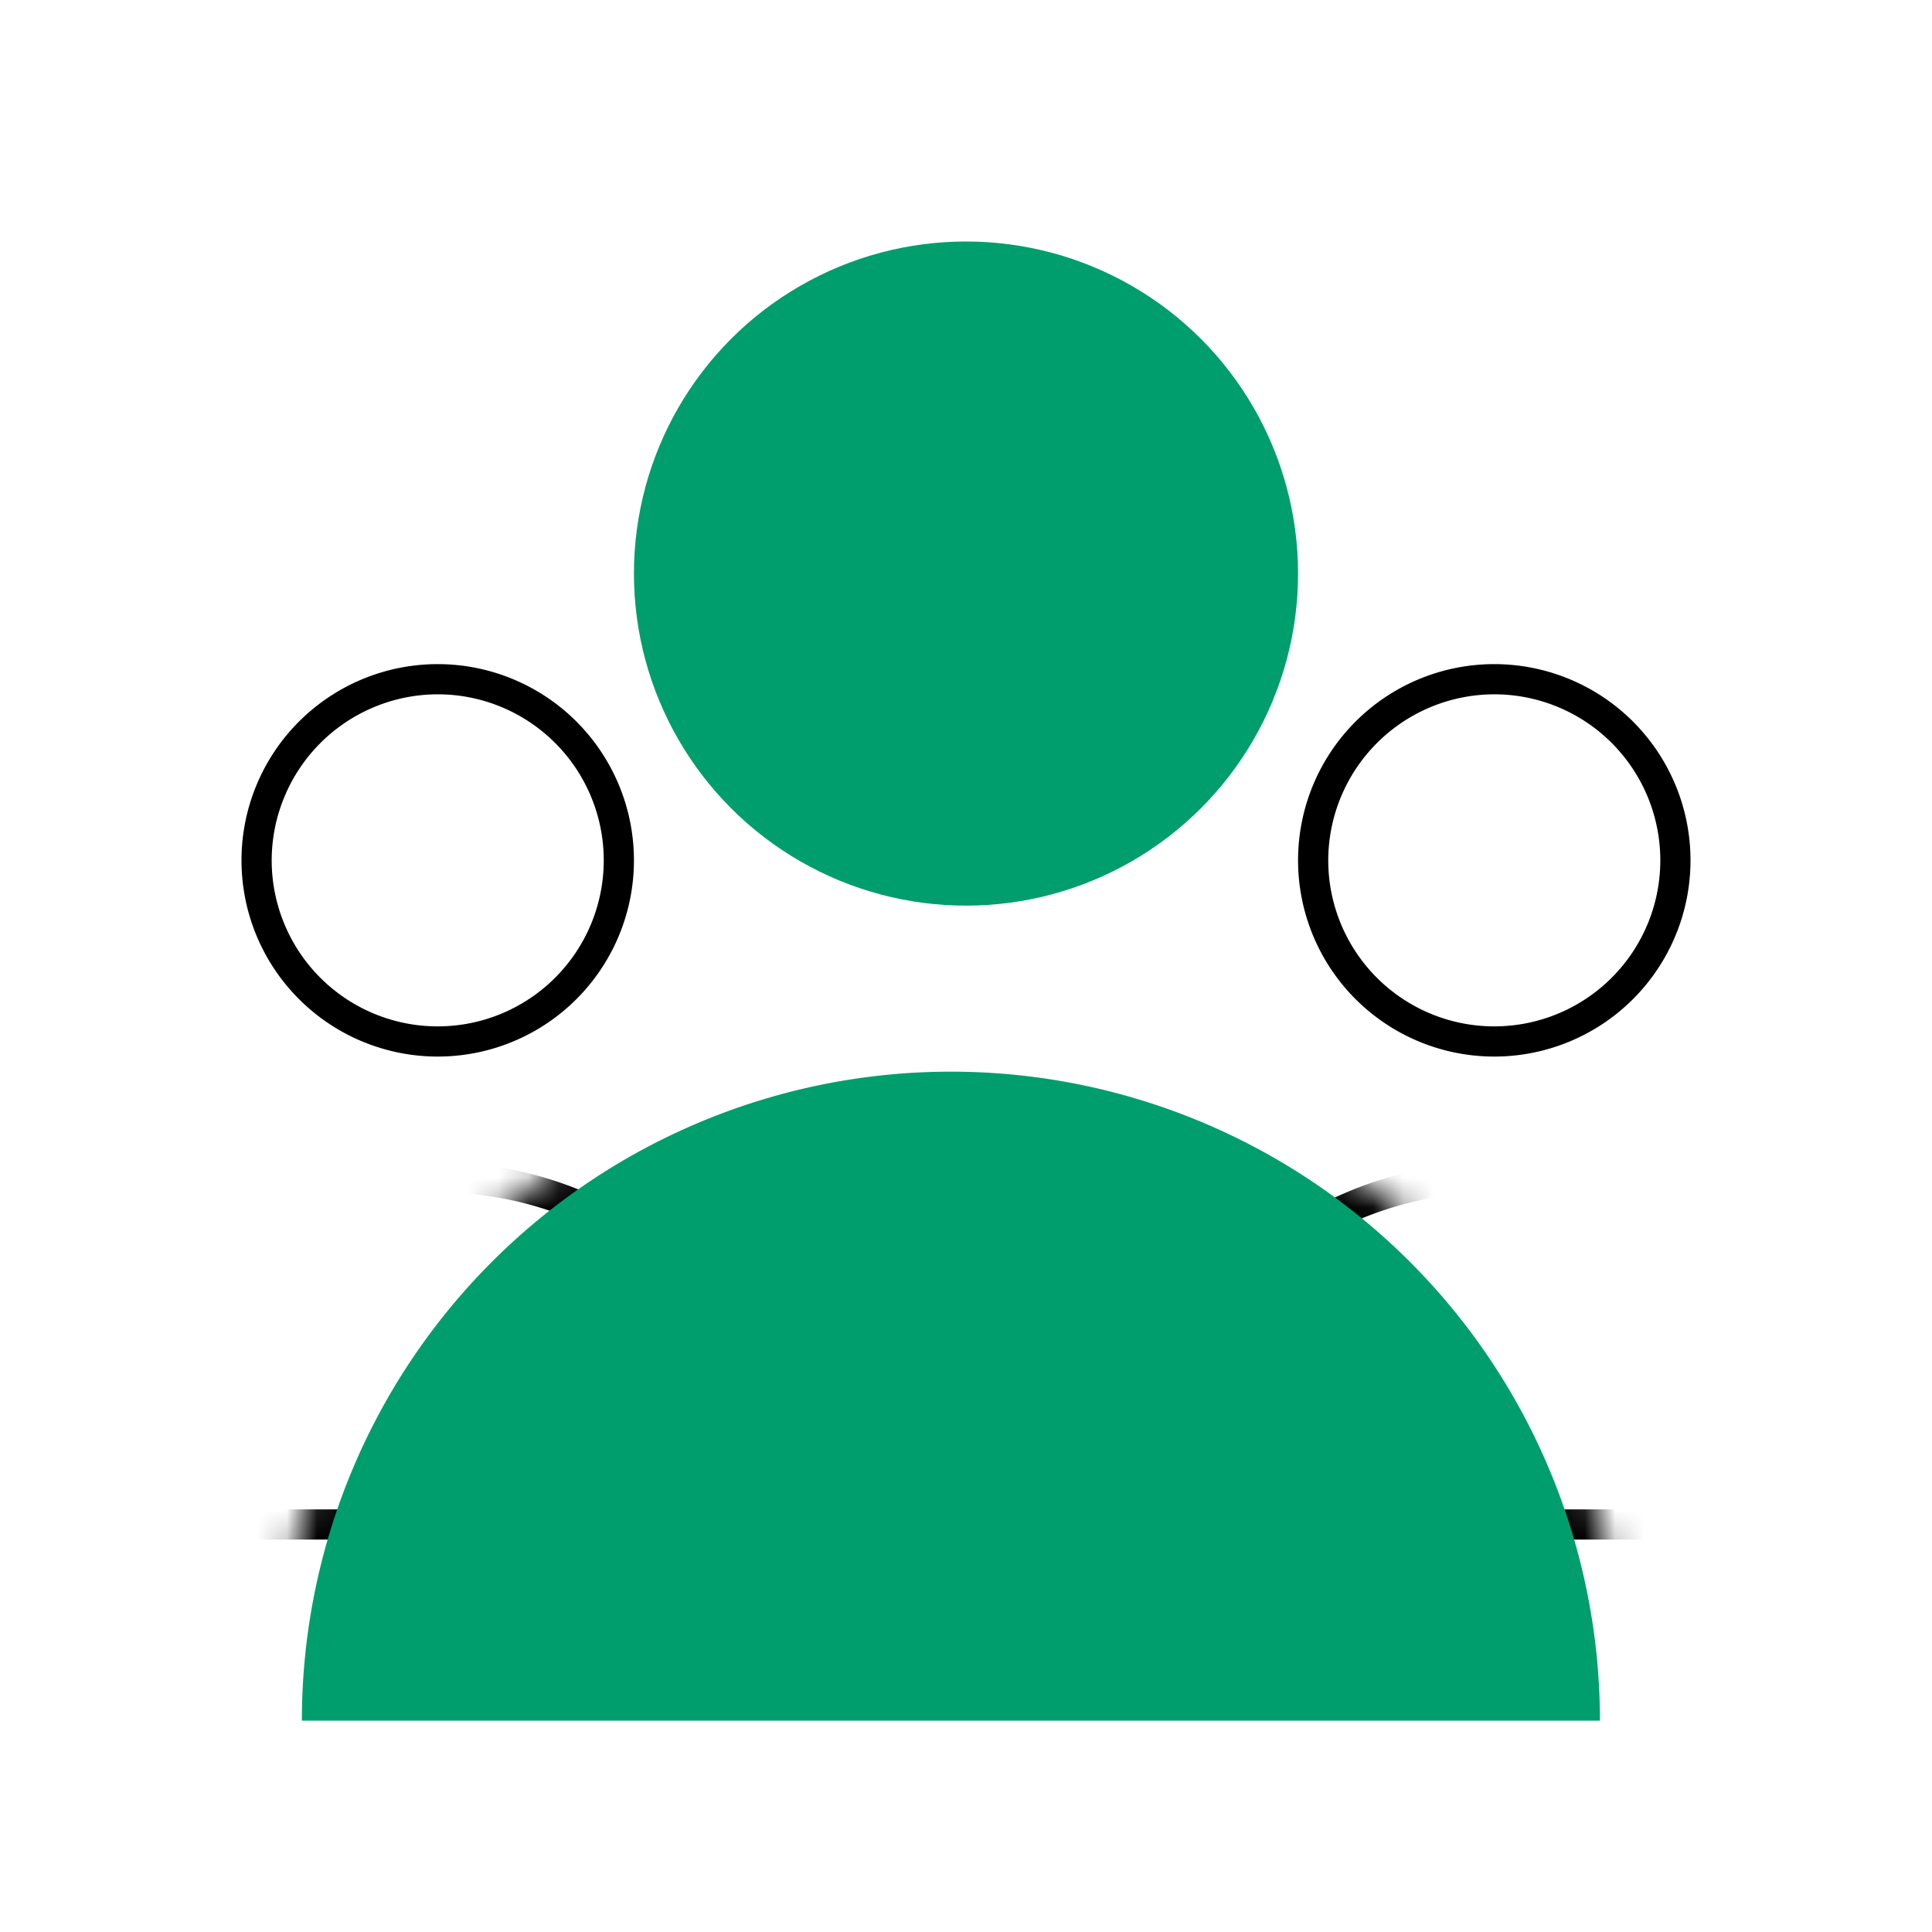 <svg id="Icons" xmlns="http://www.w3.org/2000/svg" xmlns:xlink="http://www.w3.org/1999/xlink" viewBox="0 0 64 64"><defs><style>.cls-1{filter:url(#luminosity-noclip);}.cls-2{mask:url(#mask);}.cls-3{fill:#009e6c;}</style><filter id="luminosity-noclip" x="2" y="34.5" width="60" height="23.5" filterUnits="userSpaceOnUse" color-interpolation-filters="sRGB"><feFlood flood-color="#fff" result="bg"/><feBlend in="SourceGraphic" in2="bg"/></filter><mask id="mask" x="2" y="34.5" width="60" height="23.5" maskUnits="userSpaceOnUse"><path class="cls-1" d="M9,58V57a22.5,22.5,0,0,1,45,0v1Z"/></mask></defs><path d="M49.5,23A5.5,5.5,0,1,1,44,28.5,5.51,5.51,0,0,1,49.5,23m0-1A6.5,6.5,0,1,0,56,28.5,6.5,6.5,0,0,0,49.5,22Z"/><g class="cls-2"><path d="M14.5,39.5A11.53,11.53,0,0,1,26,50H3A11.53,11.53,0,0,1,14.5,39.5m0-1A12.5,12.5,0,0,0,2,51H27A12.5,12.5,0,0,0,14.5,38.5Z"/><path d="M49.5,39.5A11.53,11.53,0,0,1,61,50H38A11.53,11.53,0,0,1,49.5,39.5m0-1A12.5,12.5,0,0,0,37,51H62A12.5,12.5,0,0,0,49.5,38.5Z"/></g><circle class="cls-3" cx="32" cy="19" r="11"/><path d="M14.5,23A5.5,5.5,0,1,1,9,28.5,5.51,5.51,0,0,1,14.5,23m0-1A6.5,6.5,0,1,0,21,28.5,6.5,6.5,0,0,0,14.5,22Z"/><path class="cls-3" d="M53,57a21.5,21.5,0,0,0-43,0Z"/></svg>
